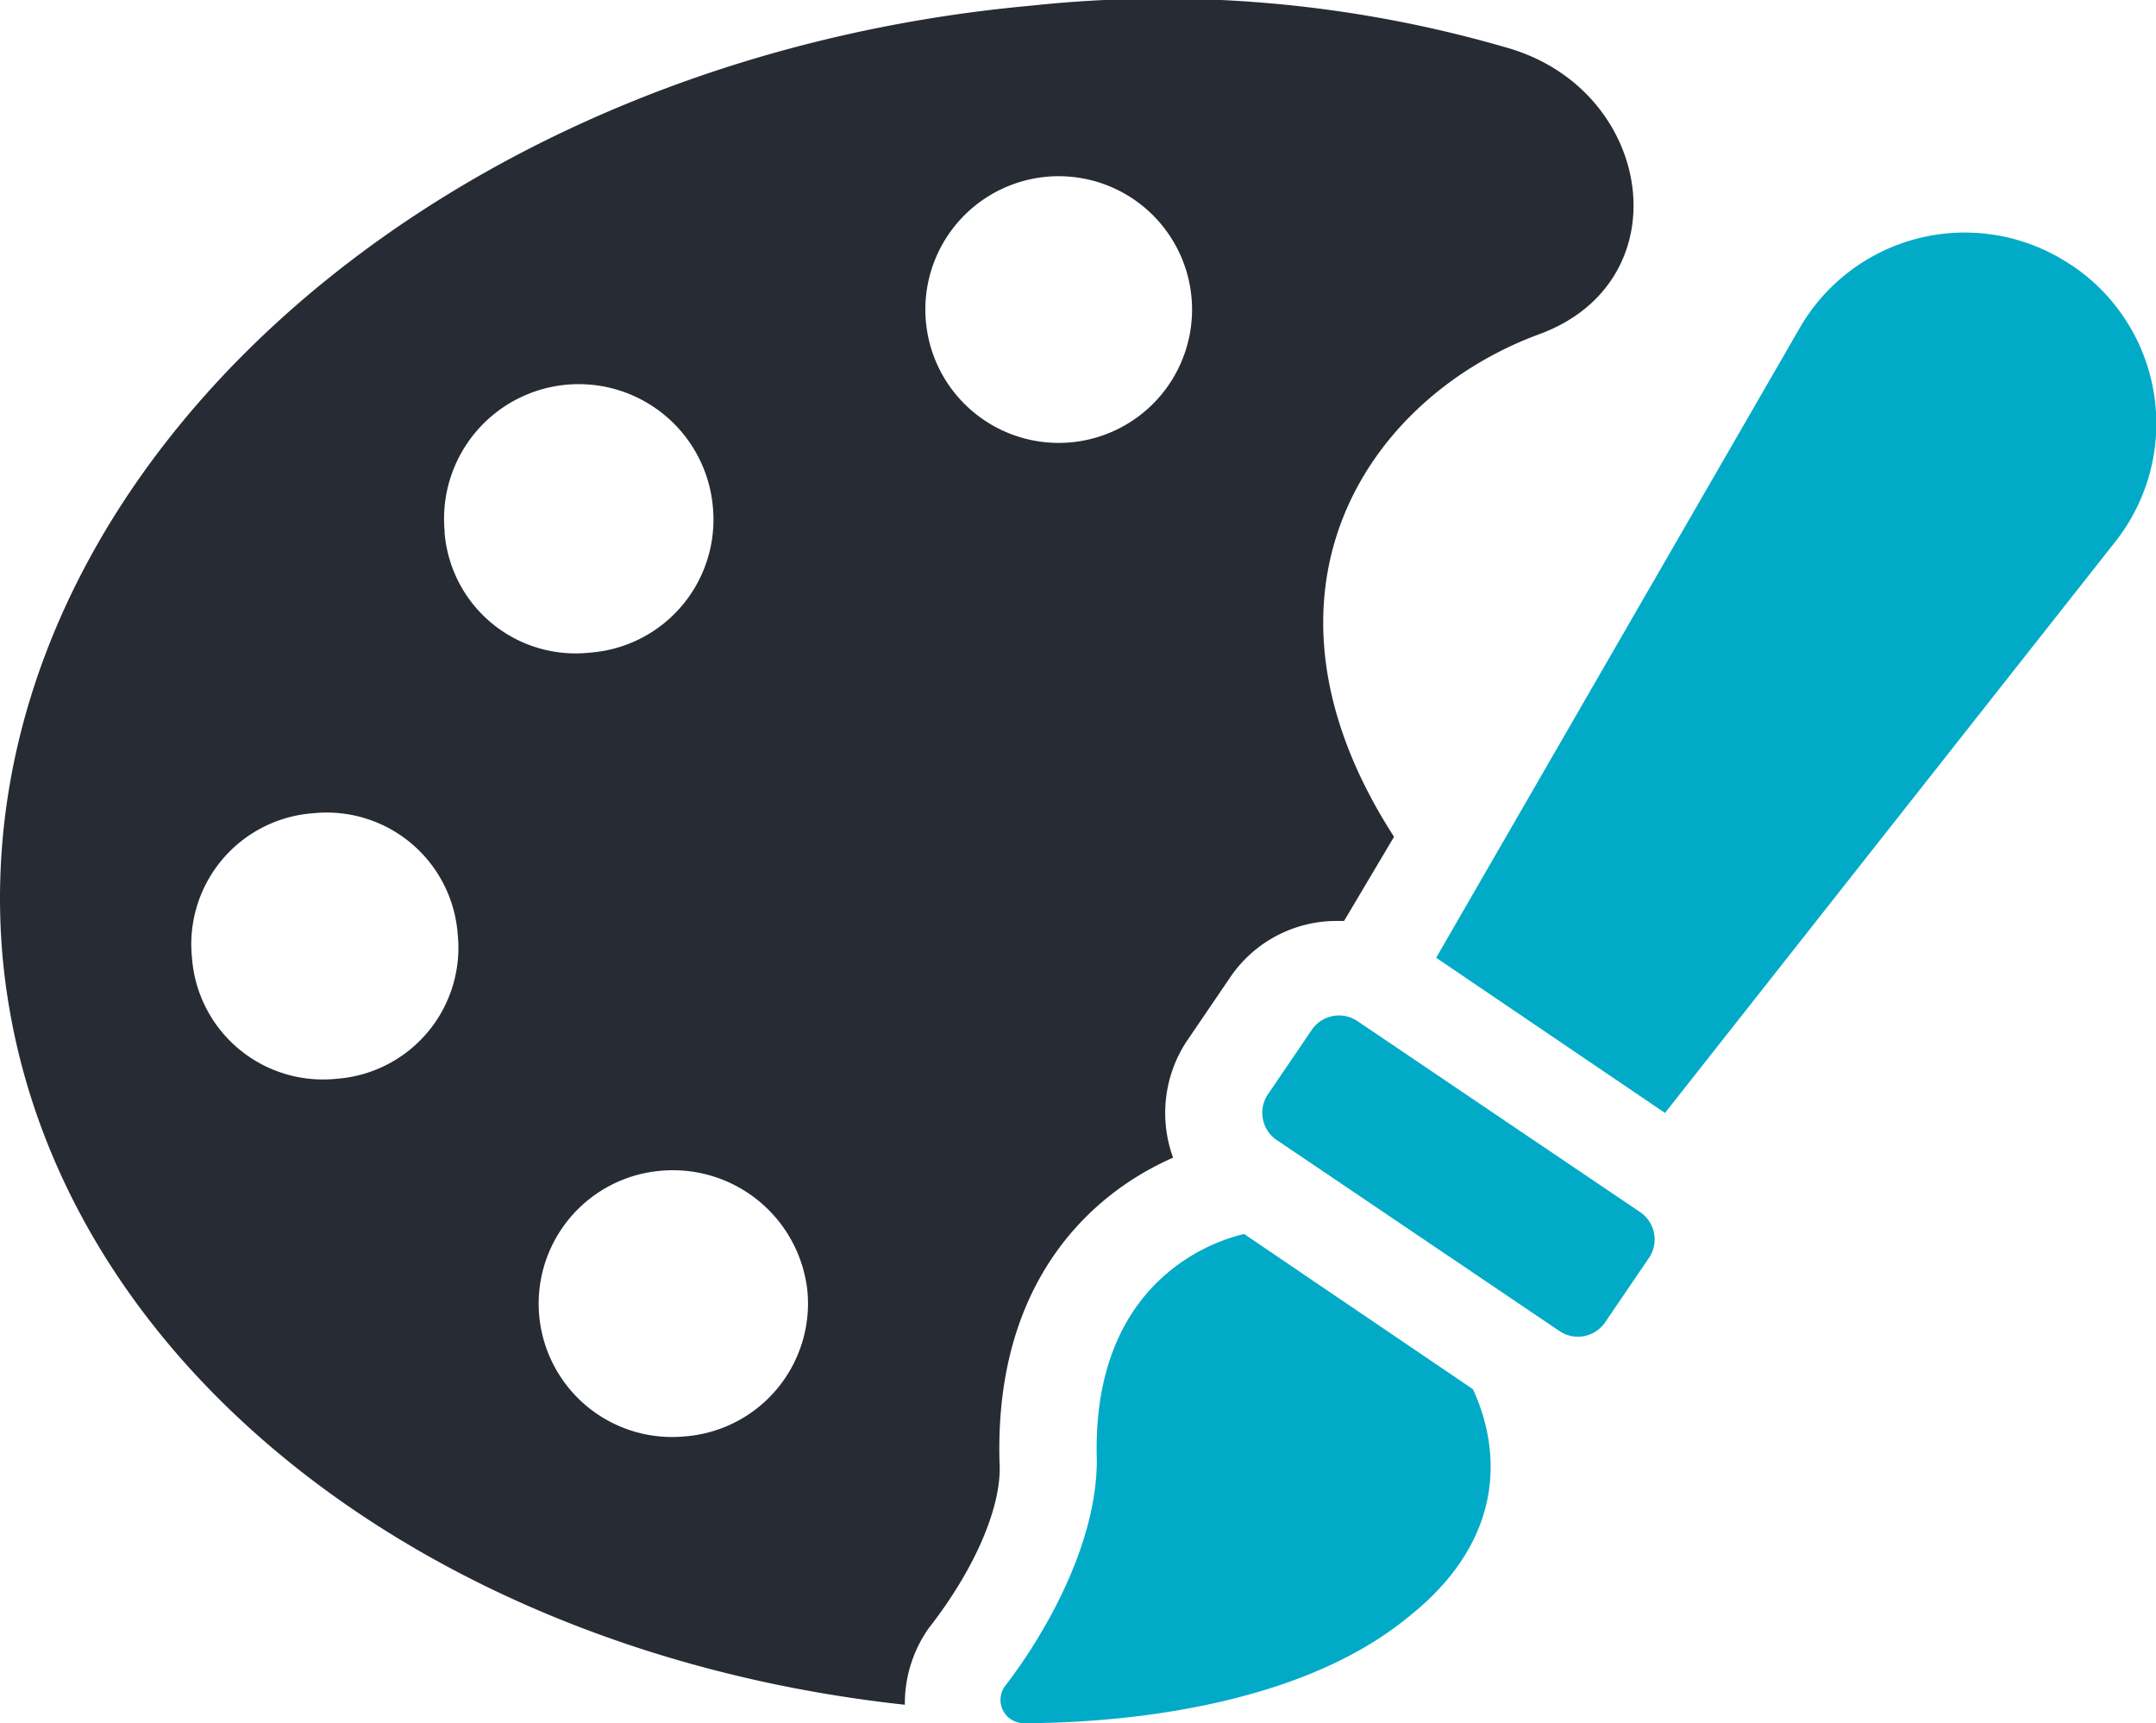 <svg xmlns="http://www.w3.org/2000/svg" width="71.884" height="57.455" viewBox="0 0 71.884 57.455">
  <g id="DOM-CaseStudy-Solutions-03-ColorPalette" transform="translate(11.501 0.016)">
    <g id="Layer_1" transform="translate(-11.501 -0.016)">
      <g id="Group_3374" data-name="Group 3374">
        <path id="Path_3746" data-name="Path 3746" d="M27.612,38.584a4.347,4.347,0,0,1,.438-3.859l1.491-2.192a4.284,4.284,0,0,1,3.508-1.842h.263l1.666-2.806C29.717,19.729,34.1,13.24,39.8,11.135c4.823-1.754,3.859-8.156-1.052-9.559A41.075,41.075,0,0,0,22.877.173C2.619,2.015-12.816,16.222-11.412,31.919c1.228,13.154,13.944,23.152,30.08,24.906a4.366,4.366,0,0,1,.789-2.543c1.579-2.017,2.455-4.122,2.368-5.525C21.649,42.793,24.806,39.812,27.612,38.584ZM-.275,35.953A4.38,4.38,0,0,1-5.1,31.919,4.38,4.38,0,0,1-1.064,27.1,4.38,4.38,0,0,1,3.759,31.13,4.38,4.38,0,0,1-.275,35.953Zm3.6-18.241a4.49,4.49,0,1,1,8.945-.789,4.447,4.447,0,0,1-4.122,4.823A4.38,4.38,0,0,1,3.32,17.712ZM11.3,47.88a4.446,4.446,0,1,1-.789-8.857,4.51,4.51,0,0,1,4.911,4.034A4.447,4.447,0,0,1,11.3,47.88ZM19.369,10.7a4.446,4.446,0,0,1,8.857-.789,4.446,4.446,0,0,1-8.857.789Z" transform="translate(11.501 0.016)" fill="#272b34"/>
        <path id="Path_3747" data-name="Path 3747" d="M64.322,9.943a6.35,6.35,0,0,0-9.12,2.1L43.1,33.007l7.63,5.174,15-19.03a6.351,6.351,0,0,0-1.4-9.208Z" transform="translate(4.783 -1.072)" fill="#01abc7"/>
        <path id="Path_3748" data-name="Path 3748" d="M34.661,46.9c-1.491.351-5.086,1.929-4.911,7.542,0,2.894-1.842,5.963-3.069,7.542a.778.778,0,0,0,.614,1.228c2.894,0,9.033-.438,12.8-3.508,3.683-2.894,2.894-6.139,2.192-7.63L34.661,46.9Z" transform="translate(6.82 -5.756)" fill="#01abc7"/>
        <path id="Path_3749" data-name="Path 3749" d="M39.655,38.774a1.1,1.1,0,0,0-1.491.263l-1.491,2.192a1.1,1.1,0,0,0,.263,1.491l9.471,6.4a1.1,1.1,0,0,0,1.491-.263l1.491-2.192a1.1,1.1,0,0,0-.263-1.491Z" transform="translate(5.596 -4.733)" fill="#01abc7"/>
      </g>
    </g>
  </g>
</svg>
